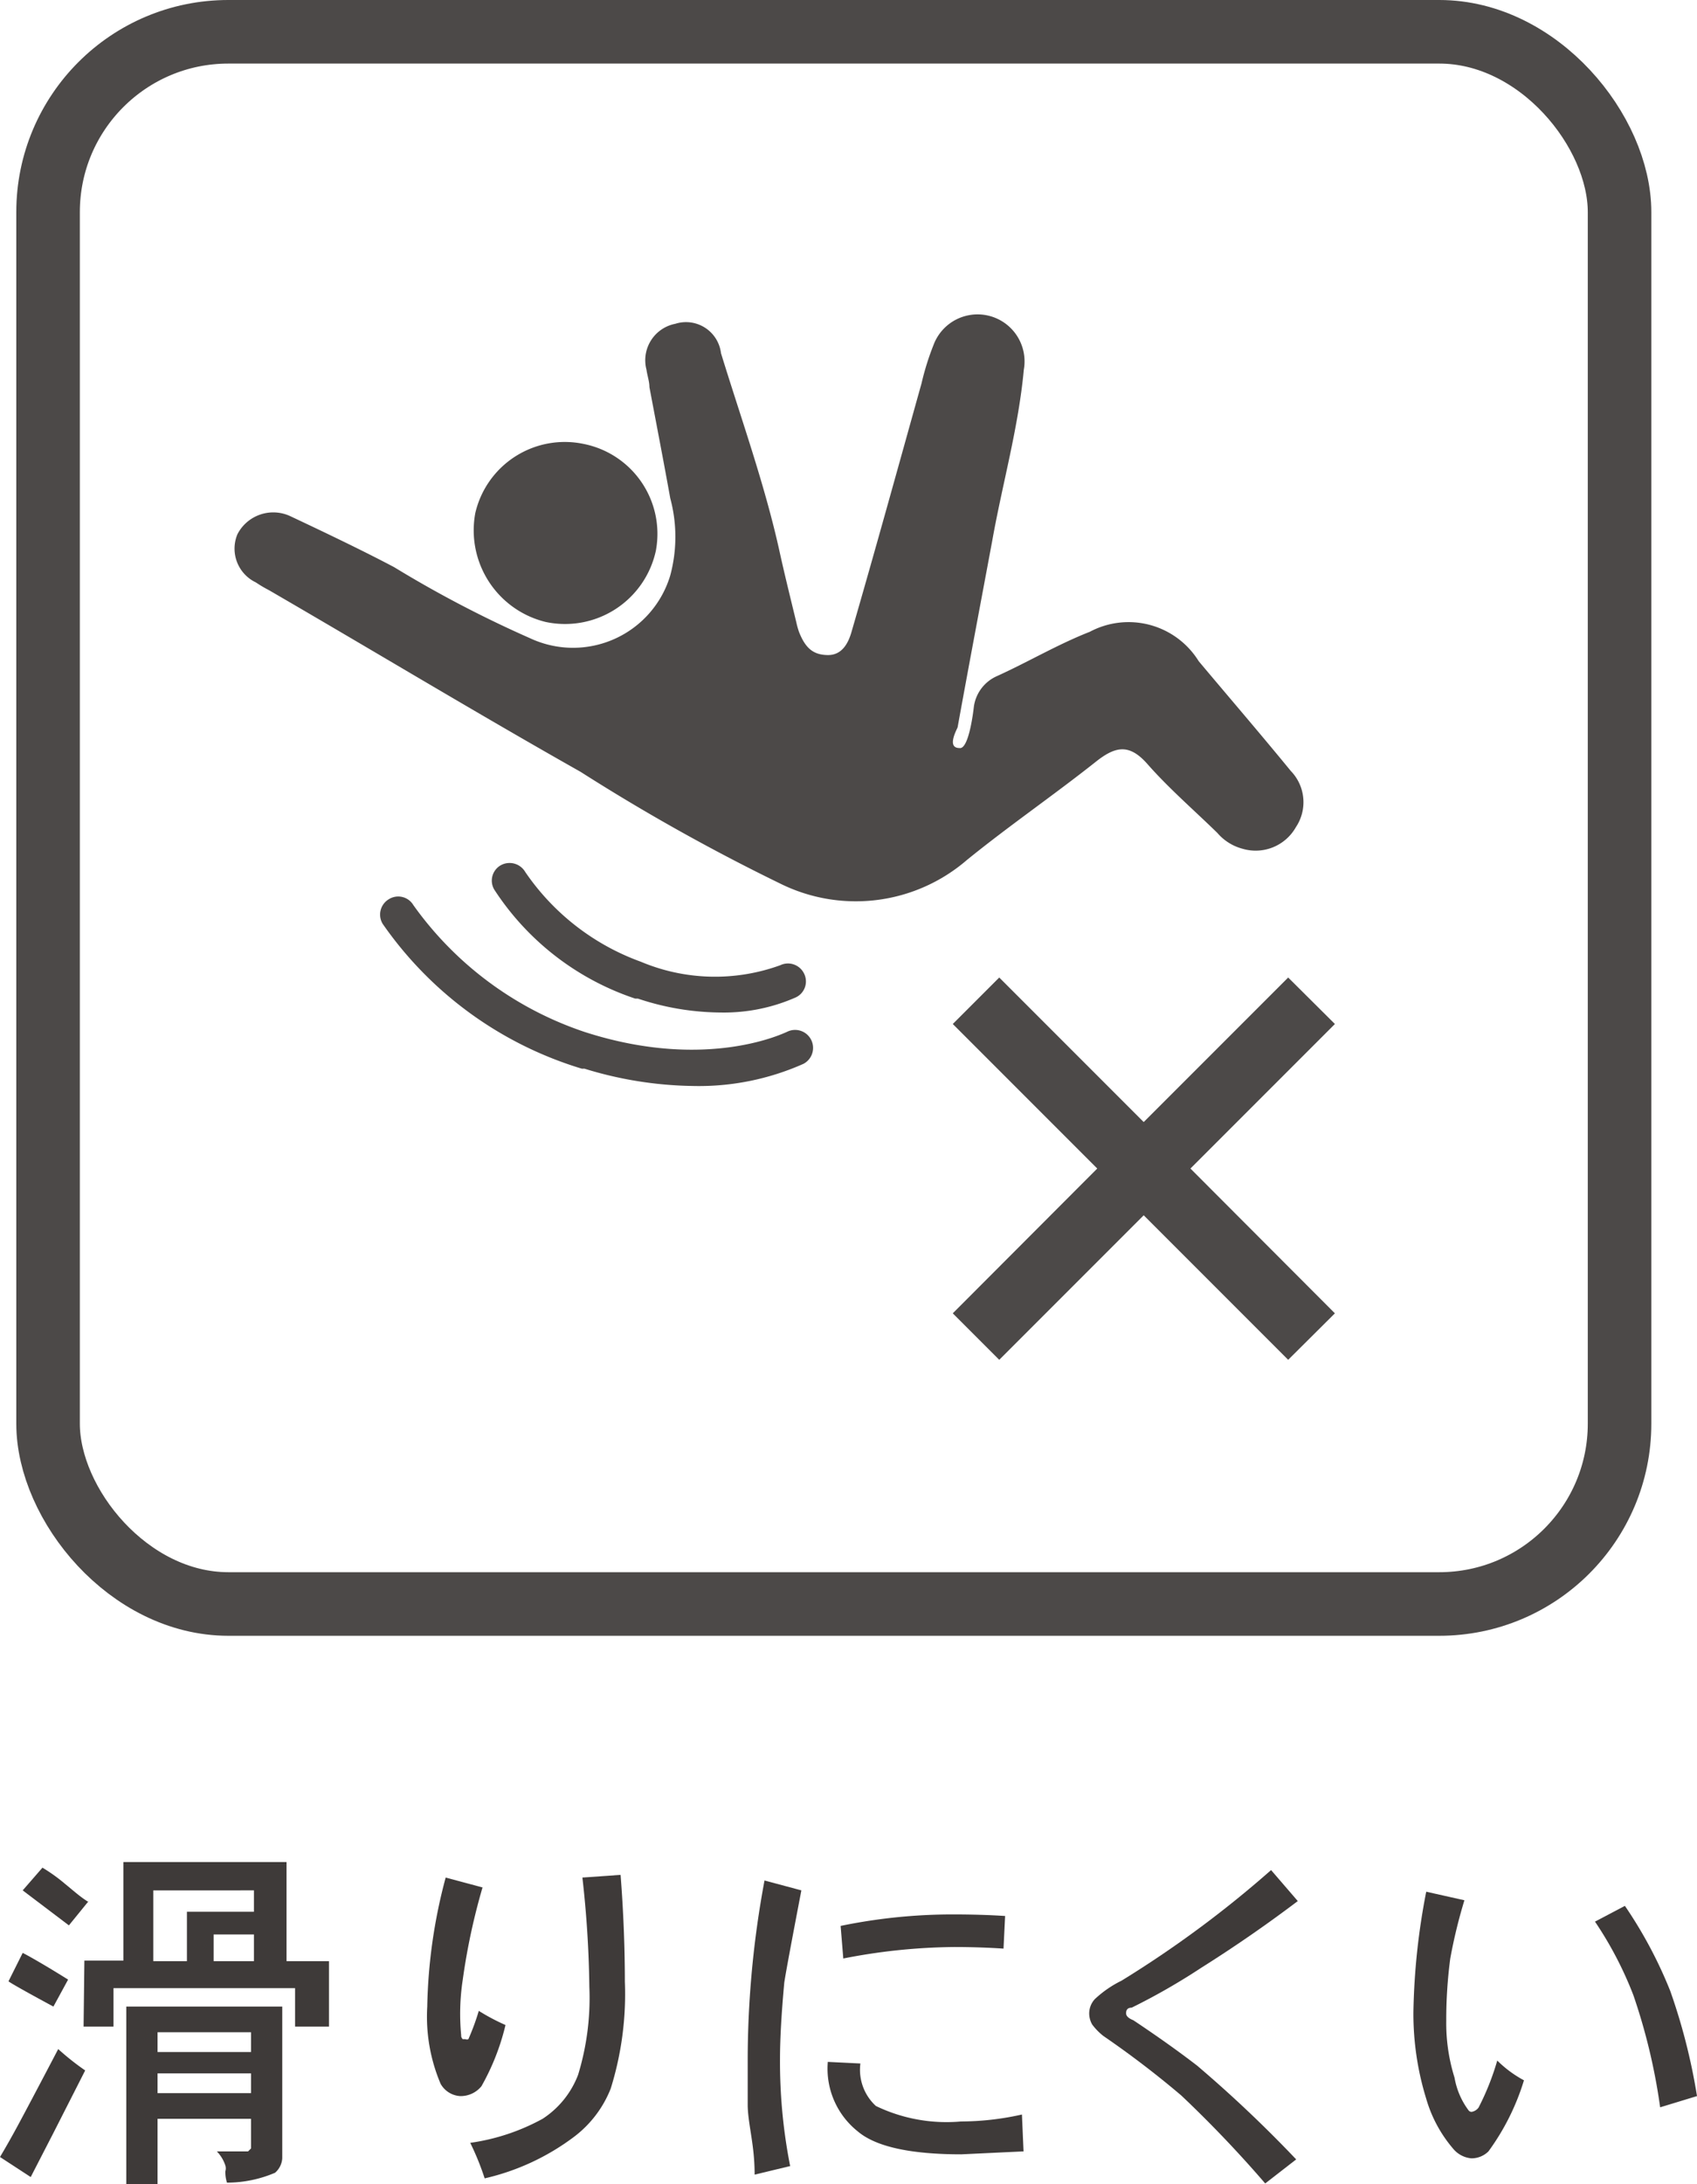 <svg xmlns="http://www.w3.org/2000/svg" width="63.55" height="81.75" viewBox="0 0 63.55 81.75"><defs><style>.cls-1{fill:#3e3a39;}.cls-2{fill:none;stroke:#4c4948;stroke-miterlimit:10;stroke-width:2.38px;}.cls-3,.cls-4{fill:#4c4948;}.cls-3{fill-rule:evenodd;}</style></defs><title>img-detail_06</title><g id="レイヤー_2" data-name="レイヤー 2"><g id="レイヤー_7" data-name="レイヤー 7"><path class="cls-1" d="M3.19,77.5,2,79.84l-.85,1.65L0,80.74c.25-.42.48-.83.69-1.22s.71-1.33,1.49-2.82A9.69,9.69,0,0,0,3.19,77.5ZM.32,74.16.85,73.1c.14.07.71.38,1.7,1L2,75.11C.83,74.48.28,74.16.32,74.16Zm3-3-.74.91L.85,70.76l.74-.85a6.39,6.39,0,0,1,.85.61C2.76,70.78,3,71,3.29,71.18Zm-.16,2.23H4.62V69.7h6.11v3.71h1.59v2.45H11.05V74.42H4.25v1.44H3.13ZM5.9,81.75H4.73V75.11h5.84v5.68a.78.78,0,0,1-.27.54,4.6,4.6,0,0,1-1.8.37,1.27,1.27,0,0,1-.06-.43.36.36,0,0,0,0-.21,1.37,1.37,0,0,0-.32-.53H9.29l.11-.11V79.31H5.9ZM7,71.56H9.51v-.8H5.74v2.65H7ZM5.9,76.81H9.4v-.74H5.9Zm0,1.54H9.4v-.74H5.9ZM8,73.41H9.51v-1H8Z"/><path class="cls-1" d="M17.93,75.27a7.83,7.83,0,0,0,1,.53,8.75,8.75,0,0,1-.9,2.29,1,1,0,0,1-.8.37A.9.9,0,0,1,16.5,78,6.43,6.43,0,0,1,16,75.11a19.87,19.87,0,0,1,.69-4.83l1.38.37a24,24,0,0,0-.74,3.45,8.45,8.45,0,0,0-.06,2.08.18.18,0,0,0,.06.15h.1a.13.13,0,0,0,.11,0A8.84,8.84,0,0,0,17.93,75.27Zm.22,6.27a10.08,10.08,0,0,0-.54-1.33,7.92,7.92,0,0,0,2.71-.9,3.41,3.41,0,0,0,1.33-1.65,9.82,9.82,0,0,0,.42-3.29,40.22,40.22,0,0,0-.26-4.09l1.43-.1c.11,1.41.16,2.76.16,4a11.86,11.86,0,0,1-.53,4,4.19,4.19,0,0,1-1.38,1.81A8.86,8.86,0,0,1,18.15,81.54Z"/><path class="cls-1" d="M28.63,70.39l1.38.37c-.36,1.88-.57,3-.64,3.45-.1,1.1-.16,2.05-.16,2.87a20.14,20.14,0,0,0,.38,4l-1.33.32c0-.64-.08-1.15-.14-1.54S28,79.1,28,78.78s0-.83,0-1.65A36.61,36.61,0,0,1,28.63,70.39ZM31,77.18l1.22.06a1.84,1.84,0,0,0,.58,1.59,6.09,6.09,0,0,0,3.19.58,10.49,10.49,0,0,0,2.28-.26l.06,1.38L36,80.64c-1.92,0-3.21-.29-3.88-.86A3,3,0,0,1,31,77.18Zm6.64-5.46-.06,1.22q-.9-.06-1.86-.06a22.32,22.32,0,0,0-4.14.43l-.1-1.22a20.77,20.77,0,0,1,4.19-.43C36.4,71.66,37.05,71.68,37.66,71.72Z"/><path class="cls-1" d="M47.6,70l1,1.16q-1.76,1.33-3.62,2.5a24.06,24.06,0,0,1-2.6,1.49q-.21,0-.21.21c0,.1.09.19.27.26.81.54,1.61,1.1,2.39,1.7a47.83,47.83,0,0,1,3.71,3.51l-1.16.9a44.65,44.65,0,0,0-3.14-3.29,35.66,35.66,0,0,0-2.92-2.23,2.28,2.28,0,0,1-.42-.43.85.85,0,0,1-.11-.37.79.79,0,0,1,.21-.58,4.09,4.09,0,0,1,1-.69A40.65,40.65,0,0,0,47.6,70Z"/><path class="cls-1" d="M56.07,77.13a4.32,4.32,0,0,0,1,.74,8.89,8.89,0,0,1-1.33,2.66.9.9,0,0,1-.64.26,1,1,0,0,1-.69-.37,5,5,0,0,1-1-1.86,10.76,10.76,0,0,1-.48-3.24,25.42,25.42,0,0,1,.48-4.51l1.43.32a19.41,19.41,0,0,0-.53,2.18,17.44,17.44,0,0,0-.15,2.33,6.81,6.81,0,0,0,.31,2.13A2.85,2.85,0,0,0,55,79a.14.14,0,0,0,.11.05.4.4,0,0,0,.26-.16A9.7,9.7,0,0,0,56.07,77.13Zm3.66-5.2,1.12-.59a16.5,16.5,0,0,1,1.7,3.19,22.52,22.52,0,0,1,1,3.93l-1.38.42a22.33,22.33,0,0,0-1-4.19A13.75,13.75,0,0,0,59.73,71.93Z"/><rect class="cls-2" x="1.8" y="1.19" width="58.85" height="58.85" rx="6.75" ry="6.75"/><path class="cls-3" d="M35.93,28c.37.07.54-1.55.54-1.55a1.47,1.47,0,0,1,.86-1.14c1.17-.53,2.28-1.19,3.48-1.66a3.09,3.09,0,0,1,4.08,1.1c1.15,1.37,2.32,2.73,3.45,4.11a1.68,1.68,0,0,1,.19,2.1,1.73,1.73,0,0,1-2,.81,1.87,1.87,0,0,1-.94-.59c-.88-.86-1.81-1.66-2.62-2.58-.66-.75-1.17-.68-1.89-.12-1.6,1.27-3.28,2.42-4.87,3.71a6.37,6.37,0,0,1-7,.88,74.91,74.91,0,0,1-7.47-4.18C17.86,26.7,14,24.37,10.07,22.09a4.85,4.85,0,0,1-.49-.29A1.4,1.4,0,0,1,8.89,20a1.51,1.51,0,0,1,2-.67c1.19.56,2.7,1.28,3.87,1.9a43.4,43.4,0,0,0,5.09,2.66,3.8,3.8,0,0,0,5.25-2.35,5.55,5.55,0,0,0,0-2.89c-.25-1.39-.52-2.78-.78-4.16,0-.21-.08-.43-.11-.65a1.39,1.39,0,0,1,1.08-1.72A1.32,1.32,0,0,1,27,13.22c.75,2.44,1.61,4.83,2.17,7.32.2.92.43,1.84.65,2.75a3.1,3.1,0,0,0,.1.36c.24.61.53.86,1.07.87s.77-.44.89-.84c.9-3.1,1.76-6.22,2.63-9.33a10,10,0,0,1,.45-1.44,1.76,1.76,0,0,1,3.38.93c-.2,2.17-.8,4.26-1.18,6.39-.43,2.31-.87,4.63-1.3,7C35.77,27.42,35.48,28,35.93,28Z"/><path class="cls-3" d="M21.87,16.62a3.43,3.43,0,0,1,2.69,4,3.48,3.48,0,0,1-4.13,2.66,3.53,3.53,0,0,1-2.63-4.08A3.44,3.44,0,0,1,21.87,16.62Z"/><path class="cls-4" d="M27,37.9a9.92,9.92,0,0,1-3.11-.52l-.1,0a10.1,10.1,0,0,1-5.28-4.08.66.66,0,0,1,.24-.91.68.68,0,0,1,.92.25A8.91,8.91,0,0,0,24,36h0a7.16,7.16,0,0,0,5.22.13.67.67,0,0,1,.89.31.66.66,0,0,1-.3.89A6.66,6.66,0,0,1,27,37.9Z"/><path class="cls-4" d="M25.93,40.65A14.38,14.38,0,0,1,21.88,40a.38.38,0,0,1-.1,0,14,14,0,0,1-7.45-5.42.67.67,0,0,1,.23-.92.66.66,0,0,1,.92.22,12.89,12.89,0,0,0,6.42,4.75h0c4.62,1.49,7.53,0,7.56,0a.67.67,0,1,1,.63,1.19A9.63,9.63,0,0,1,25.93,40.65Z"/><polygon class="cls-4" points="49.99 38.33 48.24 36.59 42.83 42 37.42 36.59 35.68 38.33 41.09 43.74 35.68 49.16 37.42 50.9 42.83 45.49 48.24 50.9 49.99 49.16 44.58 43.74 49.99 38.33"/></g></g></svg>